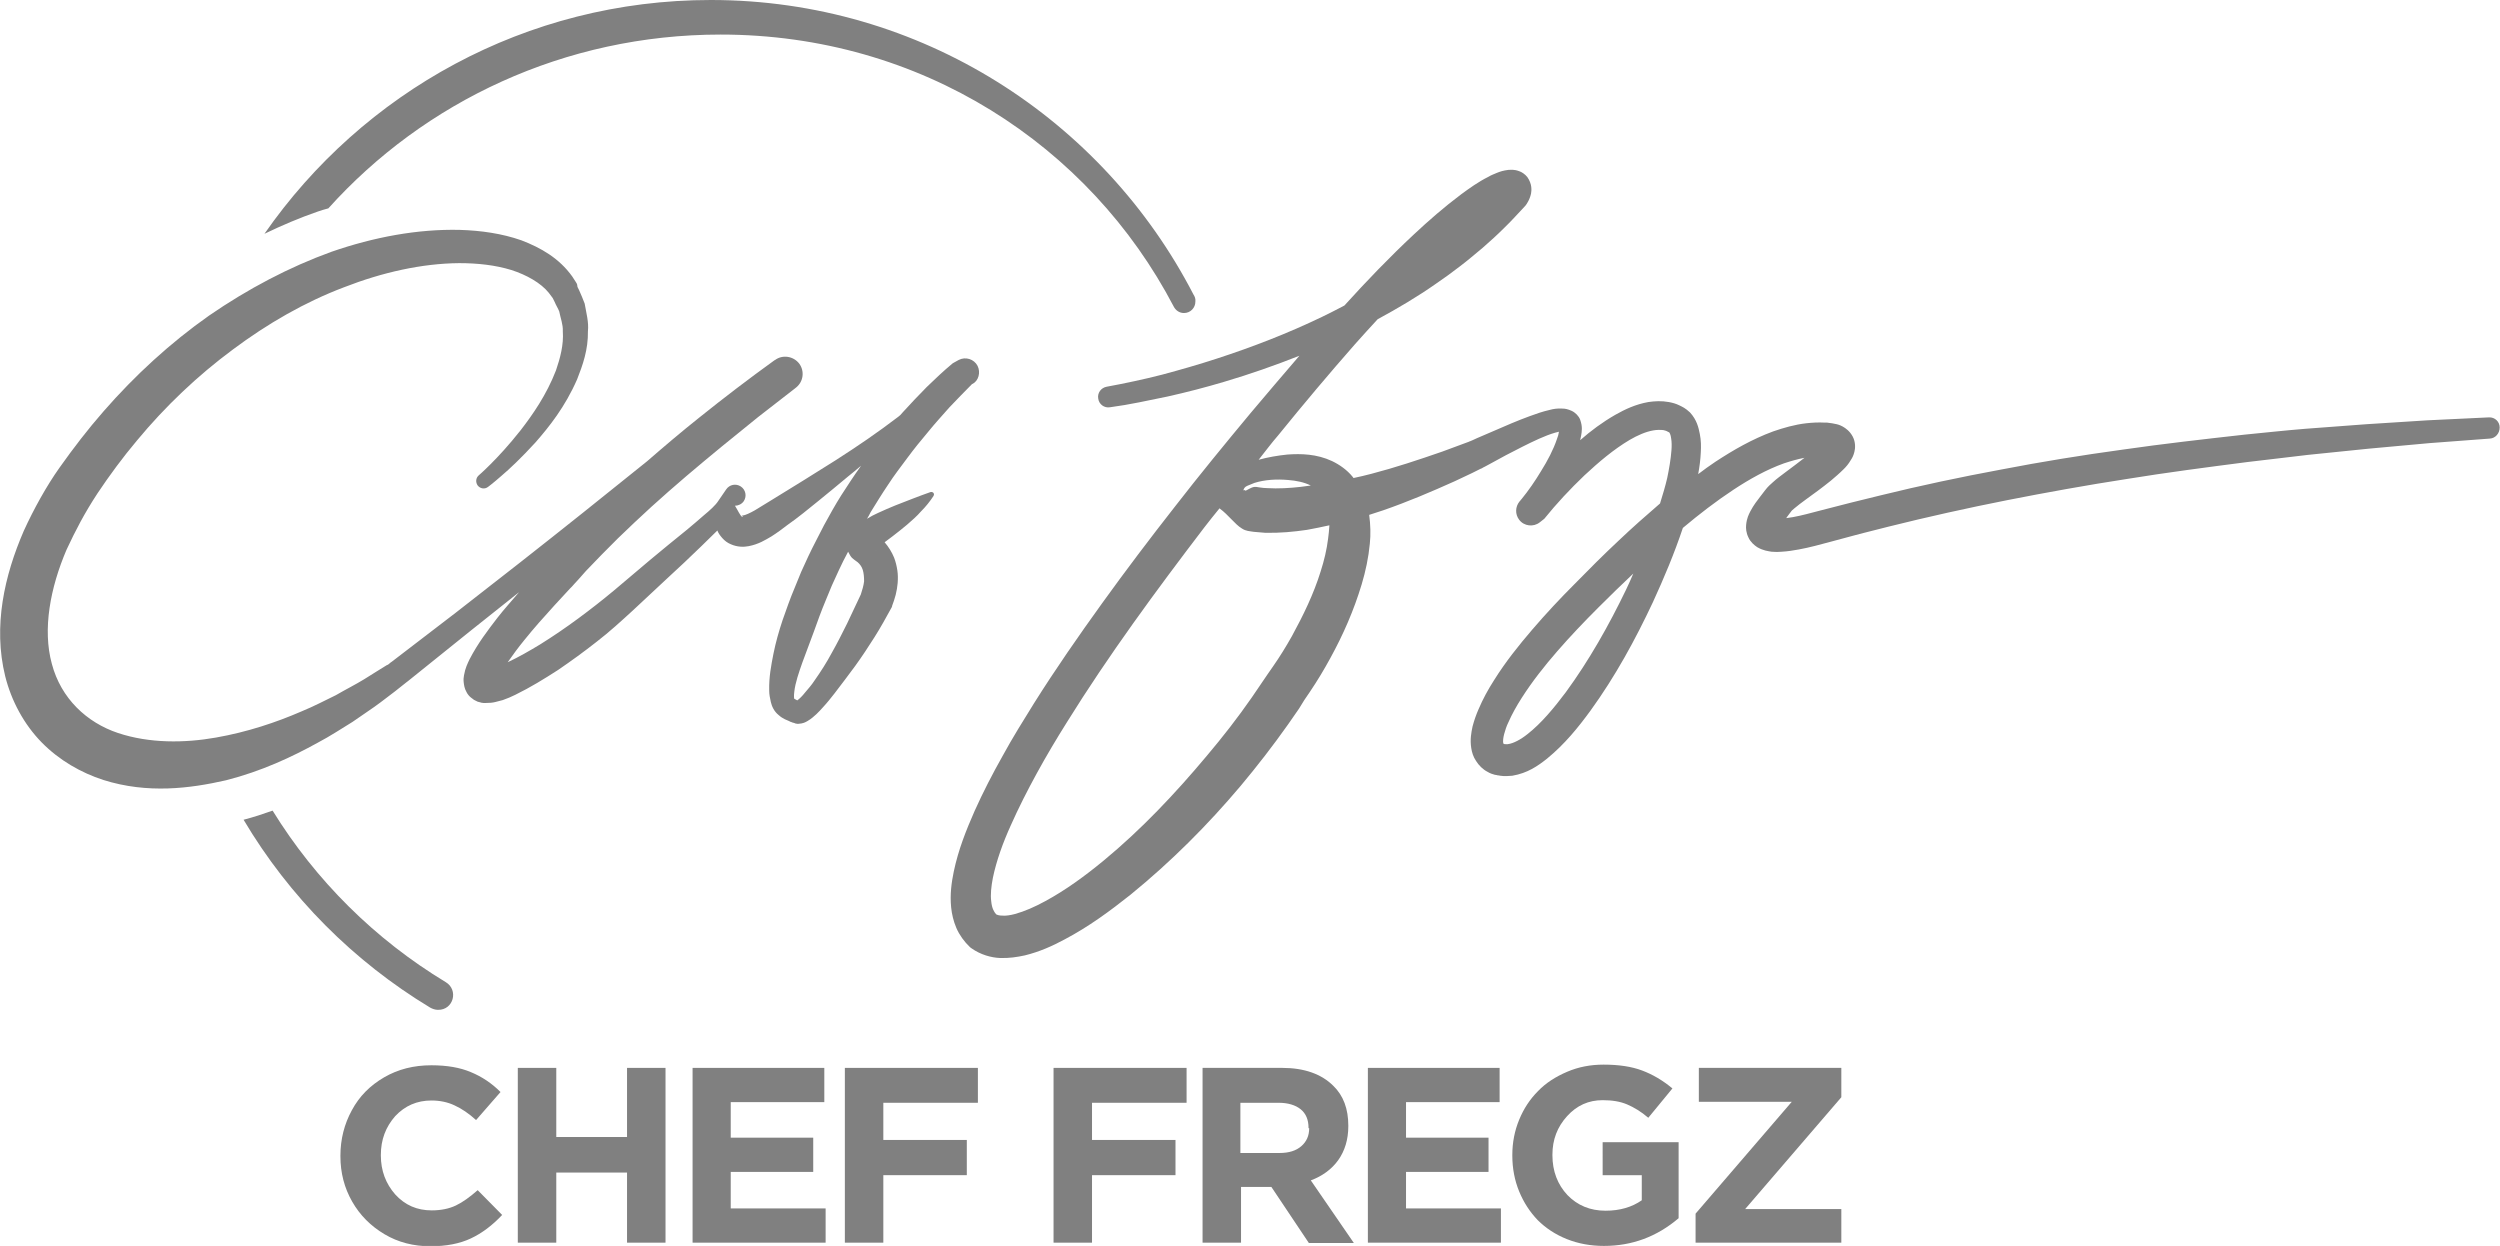 <?xml version="1.0" encoding="utf-8"?>
<!-- Generator: Adobe Illustrator 23.0.1, SVG Export Plug-In . SVG Version: 6.00 Build 0)  -->
<svg version="1.1" id="Layer_1" xmlns="http://www.w3.org/2000/svg" xmlns:xlink="http://www.w3.org/1999/xlink" x="0px" y="0px"
	 viewBox="0 0 76.67 38.21" style="enable-background:new 0 0 76.67 38.21;" xml:space="preserve">
<style type="text/css">
	.st0{fill:#808080;}
</style>
<g>
	<g>
		<path class="st0" d="M36.6,9.03C33.83,3.67,28.24,0,21.8,0C16.12,0,11.12,2.84,8.11,7.17c0.54-0.26,1.08-0.49,1.63-0.68
			c0.11-0.04,0.22-0.07,0.33-0.1c2.94-3.27,7.24-5.33,12.03-5.33c6.14,0,11.31,3.39,13.9,8.35l0,0c0.06,0.11,0.17,0.19,0.31,0.19
			c0.2,0,0.35-0.16,0.35-0.35C36.67,9.16,36.64,9.09,36.6,9.03z"/>
		<path class="st0" d="M13.67,30.12c-2.17-1.31-3.99-3.12-5.31-5.26c-0.28,0.1-0.58,0.2-0.89,0.28c1.4,2.36,3.37,4.34,5.72,5.76
			c0.07,0.04,0.16,0.07,0.24,0.07C13.91,30.98,14.07,30.36,13.67,30.12z"/>
	</g>
	<g>
		<path class="st0" d="M12.12,34.23c0.3-0.32,0.67-0.48,1.11-0.48c0.26,0,0.5,0.05,0.71,0.15c0.22,0.1,0.44,0.25,0.66,0.45
			l0.75-0.86c-0.27-0.27-0.57-0.47-0.91-0.61c-0.33-0.14-0.73-0.21-1.21-0.21c-0.54,0-1.02,0.12-1.45,0.37
			c-0.43,0.25-0.76,0.58-0.99,1.01c-0.23,0.42-0.35,0.89-0.35,1.39v0.02c0,0.51,0.12,0.97,0.36,1.39c0.24,0.42,0.57,0.75,0.99,1
			s0.89,0.37,1.41,0.37c0.49,0,0.9-0.08,1.24-0.24c0.34-0.16,0.66-0.4,0.96-0.72l-0.75-0.76c-0.24,0.21-0.46,0.37-0.67,0.47
			c-0.21,0.1-0.46,0.15-0.74,0.15c-0.45,0-0.82-0.16-1.12-0.49c-0.29-0.33-0.44-0.73-0.44-1.19v-0.02
			C11.68,34.95,11.83,34.56,12.12,34.23z"/>
		<polygon class="st0" points="20.41,38.11 20.41,32.75 19.23,32.75 19.23,34.87 17.06,34.87 17.06,32.75 15.88,32.75 15.88,38.11 
			17.06,38.11 17.06,35.96 19.23,35.96 19.23,38.11 		"/>
		<polygon class="st0" points="25.28,33.8 25.28,32.75 21.24,32.75 21.24,38.11 25.32,38.11 25.32,37.06 22.41,37.06 22.41,35.94 
			24.94,35.94 24.94,34.89 22.41,34.89 22.41,33.8 		"/>
		<polygon class="st0" points="29.99,33.82 29.99,32.75 25.91,32.75 25.91,38.11 27.09,38.11 27.09,36.04 29.65,36.04 29.65,34.96 
			27.09,34.96 27.09,33.82 		"/>
		<polygon class="st0" points="36.39,33.82 36.39,32.75 32.31,32.75 32.31,38.11 33.49,38.11 33.49,36.04 36.05,36.04 36.05,34.96 
			33.49,34.96 33.49,33.82 		"/>
		<path class="st0" d="M41.04,35.58c0.2-0.28,0.31-0.63,0.31-1.04v-0.02c0-0.51-0.15-0.92-0.46-1.22c-0.36-0.36-0.89-0.55-1.56-0.55
			h-2.45v5.36h1.18V36.4h0.93l1.15,1.72h1.38L40.2,36.2C40.55,36.07,40.84,35.86,41.04,35.58z M40.15,34.6
			c0,0.23-0.08,0.41-0.24,0.55c-0.16,0.14-0.38,0.21-0.67,0.21h-1.2v-1.54h1.17c0.29,0,0.52,0.07,0.68,0.2
			c0.16,0.13,0.24,0.32,0.24,0.57V34.6z"/>
		<polygon class="st0" points="43.12,35.94 45.65,35.94 45.65,34.89 43.12,34.89 43.12,33.8 45.99,33.8 45.99,32.75 41.95,32.75 
			41.95,38.11 46.03,38.11 46.03,37.06 43.12,37.06 		"/>
		<path class="st0" d="M49.16,36.04h1.19v0.77c-0.3,0.21-0.67,0.32-1.11,0.32c-0.47,0-0.86-0.16-1.17-0.48
			c-0.3-0.32-0.46-0.73-0.46-1.22v-0.02c0-0.46,0.15-0.85,0.45-1.18c0.3-0.33,0.66-0.49,1.09-0.49c0.29,0,0.54,0.04,0.75,0.13
			c0.21,0.09,0.43,0.22,0.65,0.41l0.74-0.9c-0.3-0.25-0.61-0.43-0.93-0.55c-0.32-0.12-0.71-0.18-1.18-0.18
			c-0.4,0-0.77,0.07-1.12,0.22c-0.35,0.15-0.65,0.34-0.89,0.59c-0.25,0.25-0.44,0.54-0.58,0.88c-0.14,0.34-0.21,0.7-0.21,1.08v0.02
			c0,0.39,0.07,0.76,0.21,1.1c0.14,0.34,0.33,0.63,0.57,0.88c0.24,0.24,0.54,0.44,0.89,0.58c0.35,0.14,0.73,0.21,1.14,0.21
			c0.86,0,1.62-0.28,2.29-0.85v-2.33h-2.33V36.04z"/>
		<polygon class="st0" points="52.1,33.79 54.95,33.79 52,37.22 52,38.11 56.47,38.11 56.47,37.08 53.52,37.08 56.47,33.65 
			56.47,32.75 52.1,32.75 		"/>
		<path class="st0" d="M76.33,12.8l-1.88,0.09l-1.88,0.12l-1.87,0.14c-0.62,0.05-1.25,0.12-1.87,0.18
			c-1.25,0.14-2.49,0.28-3.74,0.46c-1.24,0.17-2.48,0.37-3.72,0.61c-1.24,0.23-2.47,0.49-3.69,0.79c-0.61,0.15-1.23,0.3-1.83,0.46
			c-0.31,0.08-0.59,0.16-0.87,0.21c-0.07,0.01-0.14,0.02-0.2,0.03c0.01-0.01,0.01-0.02,0.02-0.03c0.04-0.06,0.1-0.13,0.15-0.2
			c-0.02,0.02,0,0,0.01-0.01l0.07-0.06c0.1-0.08,0.22-0.18,0.35-0.27c0.25-0.18,0.51-0.37,0.77-0.58c0.13-0.11,0.26-0.22,0.4-0.36
			c0.07-0.07,0.14-0.15,0.21-0.27c0.04-0.06,0.08-0.13,0.11-0.25c0.03-0.11,0.04-0.3-0.05-0.47c-0.09-0.17-0.22-0.26-0.31-0.31
			c-0.09-0.05-0.17-0.07-0.23-0.08c-0.07-0.02-0.12-0.02-0.18-0.03l-0.07-0.01l-0.08,0c-0.18-0.01-0.37,0-0.55,0.02
			c-0.36,0.04-0.7,0.14-1.02,0.25c-0.65,0.24-1.22,0.57-1.77,0.93c-0.18,0.12-0.36,0.25-0.53,0.38c0.04-0.22,0.07-0.44,0.08-0.67
			c0.01-0.18,0.01-0.36-0.03-0.56c-0.04-0.2-0.09-0.43-0.3-0.66c-0.15-0.14-0.23-0.17-0.33-0.22c-0.1-0.05-0.21-0.08-0.32-0.1
			c-0.22-0.04-0.43-0.03-0.63,0c-0.39,0.07-0.71,0.22-1.01,0.39c-0.4,0.23-0.75,0.49-1.08,0.78c0.01-0.05,0.02-0.09,0.03-0.14
			c0.02-0.12,0.05-0.27-0.03-0.49c-0.04-0.11-0.15-0.22-0.26-0.27c-0.11-0.05-0.2-0.07-0.28-0.07c-0.16-0.01-0.28,0.01-0.39,0.04
			c-0.22,0.05-0.42,0.12-0.61,0.19c-0.19,0.07-0.37,0.14-0.56,0.22l-1.07,0.46l-0.13,0.06l-0.07,0.03l-0.03,0.01
			c0,0-0.02,0.01,0.01,0l-0.01,0l-0.02,0.01l-0.27,0.1l-0.54,0.2c-0.72,0.25-1.44,0.49-2.17,0.68c-0.18,0.05-0.37,0.09-0.55,0.13
			c-0.01-0.01-0.02-0.03-0.03-0.04c-0.17-0.21-0.4-0.37-0.63-0.48c-0.47-0.22-0.95-0.23-1.37-0.2c-0.29,0.03-0.59,0.08-0.88,0.16
			c0.2-0.25,0.39-0.51,0.6-0.75c0.77-0.95,1.56-1.89,2.36-2.8c0.23-0.26,0.46-0.51,0.69-0.76c0.61-0.33,1.22-0.69,1.79-1.09
			l0.37-0.26l0.36-0.27c0.24-0.18,0.47-0.38,0.7-0.57c0.23-0.2,0.45-0.4,0.67-0.62c0.22-0.21,0.42-0.44,0.63-0.66
			c0.01-0.01,0.02-0.02,0.03-0.04l0.01-0.01c0.03-0.05,0.07-0.11,0.1-0.19c0.03-0.08,0.07-0.18,0.05-0.35
			c-0.01-0.09-0.05-0.2-0.12-0.3c-0.07-0.09-0.18-0.16-0.25-0.18c-0.16-0.06-0.25-0.04-0.33-0.04c-0.16,0.02-0.25,0.05-0.35,0.09
			c-0.09,0.04-0.18,0.07-0.26,0.12c-0.32,0.16-0.58,0.35-0.84,0.54c-0.52,0.39-0.99,0.8-1.45,1.23c-0.75,0.7-1.45,1.43-2.13,2.18
			c-0.23,0.12-0.46,0.24-0.69,0.35c-1.04,0.5-2.12,0.92-3.23,1.28c-0.55,0.18-1.11,0.34-1.67,0.49c-0.28,0.07-0.56,0.14-0.85,0.2
			c-0.28,0.06-0.57,0.12-0.85,0.17l0,0c-0.17,0.03-0.29,0.19-0.26,0.36c0.02,0.18,0.19,0.3,0.36,0.27c0.3-0.04,0.59-0.09,0.89-0.15
			c0.29-0.06,0.59-0.12,0.88-0.18c0.58-0.13,1.16-0.28,1.73-0.45c0.78-0.23,1.55-0.5,2.31-0.8c-0.5,0.58-1,1.17-1.49,1.75
			c-0.79,0.95-1.57,1.9-2.33,2.88c-0.76,0.97-1.51,1.96-2.23,2.96c-0.72,1-1.43,2.02-2.09,3.07c-0.33,0.53-0.66,1.06-0.96,1.61
			c-0.31,0.55-0.6,1.11-0.86,1.69c-0.26,0.59-0.5,1.19-0.64,1.86c-0.07,0.34-0.12,0.7-0.08,1.1c0.02,0.2,0.07,0.42,0.16,0.63
			c0.09,0.21,0.24,0.42,0.42,0.59c0.01,0.01,0.03,0.02,0.04,0.03l0,0c0.28,0.2,0.61,0.29,0.88,0.3c0.28,0.01,0.53-0.03,0.76-0.08
			c0.45-0.11,0.85-0.29,1.22-0.49c0.74-0.39,1.39-0.87,2.02-1.37c1.24-1.01,2.36-2.13,3.38-3.34c0.51-0.61,0.99-1.23,1.45-1.88
			l0.34-0.49L40,21.47l0.17-0.25c0.23-0.34,0.44-0.69,0.63-1.04c0.39-0.71,0.72-1.46,0.96-2.26c0.12-0.4,0.21-0.82,0.25-1.25
			c0.03-0.28,0.02-0.58-0.02-0.88c0.14-0.05,0.29-0.09,0.43-0.14c0.75-0.26,1.48-0.57,2.19-0.89l0.53-0.25l0.26-0.13l0.05-0.02
			l0.03-0.02l0.06-0.03l0.13-0.07c0.34-0.19,0.68-0.37,1.02-0.54c0.34-0.17,0.69-0.34,1-0.43c0.04-0.01,0.08-0.02,0.12-0.03
			c-0.01,0.07-0.03,0.15-0.06,0.22c-0.11,0.33-0.29,0.67-0.49,0.99c-0.18,0.3-0.38,0.59-0.6,0.86c-0.01,0.01-0.01,0.01-0.02,0.02
			l0,0l0,0c-0.01,0.02-0.02,0.03-0.04,0.05c-0.13,0.16-0.14,0.39-0.01,0.56c0.15,0.2,0.44,0.23,0.63,0.08l0.14-0.11l0,0
			c0.37-0.46,0.79-0.91,1.23-1.33c0.44-0.41,0.9-0.8,1.39-1.09c0.24-0.14,0.49-0.25,0.72-0.29c0.11-0.02,0.22-0.02,0.31-0.01
			c0.04,0.01,0.09,0.02,0.12,0.04c0.02,0.01,0.04,0.02,0.06,0.03c0.01,0,0.05,0.08,0.06,0.18c0.02,0.11,0.02,0.24,0.01,0.37
			c-0.02,0.27-0.07,0.56-0.13,0.85c-0.06,0.26-0.14,0.52-0.22,0.78c-0.43,0.37-0.86,0.75-1.27,1.14c-0.46,0.43-0.91,0.88-1.35,1.33
			c-0.44,0.44-0.88,0.91-1.3,1.4c-0.42,0.49-0.82,0.99-1.17,1.55c-0.18,0.28-0.34,0.57-0.48,0.9c-0.07,0.16-0.13,0.33-0.18,0.52
			c-0.04,0.19-0.08,0.4-0.04,0.66c0.02,0.13,0.06,0.27,0.15,0.4c0.08,0.13,0.21,0.26,0.35,0.33c0.06,0.04,0.17,0.08,0.22,0.09
			l0.06,0.01l0.04,0.01l0.02,0l0.05,0.01c0.13,0.02,0.26,0.01,0.37,0c0.47-0.08,0.78-0.3,1.06-0.52c0.55-0.45,0.96-0.96,1.34-1.48
			c0.76-1.05,1.37-2.17,1.91-3.32c0.34-0.74,0.66-1.5,0.92-2.28c0.5-0.42,1.02-0.82,1.55-1.17c0.5-0.33,1.02-0.62,1.55-0.81
			c0.21-0.07,0.42-0.13,0.63-0.17c-0.19,0.15-0.38,0.29-0.58,0.44c-0.13,0.1-0.26,0.19-0.39,0.31c-0.03,0.03-0.07,0.06-0.11,0.1
			c-0.04,0.04-0.08,0.08-0.14,0.16c-0.04,0.05-0.08,0.11-0.13,0.17c-0.1,0.13-0.21,0.27-0.31,0.46c-0.05,0.1-0.11,0.21-0.13,0.42
			c-0.01,0.1,0,0.24,0.07,0.38c0.06,0.14,0.18,0.24,0.27,0.3c0.19,0.11,0.33,0.12,0.44,0.14c0.12,0.01,0.22,0.01,0.31,0
			c0.19-0.01,0.36-0.04,0.53-0.07c0.33-0.06,0.65-0.15,0.95-0.23c0.61-0.17,1.2-0.32,1.8-0.47c1.2-0.3,2.42-0.57,3.63-0.81
			c1.22-0.24,2.44-0.46,3.67-0.65c1.23-0.2,2.46-0.36,3.7-0.52l1.86-0.22l1.86-0.19l1.86-0.17l1.86-0.14l0,0
			c0.17-0.01,0.3-0.16,0.3-0.34C76.66,12.93,76.51,12.79,76.33,12.8z M38.25,14.9c0.07-0.03,0.14-0.06,0.22-0.09
			c0.32-0.1,0.68-0.12,1.03-0.09c0.26,0.02,0.5,0.07,0.7,0.17c-0.1,0.01-0.2,0.03-0.3,0.04c-0.35,0.04-0.71,0.06-1.03,0.04
			c-0.08,0-0.16-0.01-0.23-0.02c-0.07-0.01-0.14-0.03-0.21-0.01c-0.07,0.02-0.15,0.07-0.21,0.1c-0.01,0-0.01,0-0.02,0.01
			c-0.02-0.02-0.04-0.02-0.05-0.02c-0.01,0.01-0.02,0.01-0.02,0.02C38.14,14.98,38.18,14.93,38.25,14.9z M40.73,16.52
			c-0.04,0.33-0.12,0.67-0.23,1.01c-0.21,0.68-0.53,1.34-0.88,1.98c-0.18,0.32-0.37,0.63-0.58,0.93l-0.16,0.23l-0.17,0.25
			l-0.32,0.47c-0.43,0.62-0.89,1.21-1.38,1.79c-0.97,1.16-2.01,2.26-3.16,3.21c-0.57,0.47-1.17,0.91-1.8,1.25
			c-0.31,0.17-0.63,0.31-0.92,0.39c-0.15,0.04-0.29,0.06-0.39,0.05c-0.1,0-0.15-0.02-0.19-0.04c-0.07-0.08-0.13-0.19-0.15-0.39
			c-0.03-0.21,0-0.47,0.05-0.73c0.11-0.53,0.31-1.08,0.55-1.61c0.24-0.54,0.51-1.07,0.8-1.6c0.29-0.53,0.6-1.05,0.92-1.56
			c1.28-2.06,2.73-4.03,4.21-5.97c0.15-0.2,0.31-0.39,0.47-0.59c0.16,0.12,0.25,0.22,0.36,0.33c0.11,0.11,0.21,0.22,0.33,0.29
			c0.12,0.08,0.24,0.08,0.36,0.1c0.12,0.01,0.23,0.02,0.35,0.03c0.45,0.01,0.87-0.03,1.28-0.09c0.23-0.04,0.46-0.09,0.69-0.14
			C40.76,16.25,40.75,16.39,40.73,16.52z M46.1,22.81C46.09,22.8,46.12,22.82,46.1,22.81c0.01,0,0.01,0,0.01,0L46.1,22.81z
			 M49.87,18.08c-0.53,1.1-1.14,2.18-1.85,3.15c-0.36,0.48-0.75,0.95-1.17,1.28c-0.21,0.17-0.44,0.29-0.6,0.31
			c-0.04,0.01-0.07,0-0.1,0l-0.01,0l-0.03-0.01c0,0,0-0.01-0.01-0.03c-0.01-0.05,0-0.16,0.03-0.27c0.03-0.11,0.07-0.24,0.13-0.36
			c0.11-0.25,0.25-0.5,0.41-0.75c0.32-0.5,0.69-0.97,1.09-1.43c0.4-0.46,0.82-0.9,1.26-1.34c0.35-0.35,0.71-0.7,1.07-1.04
			C50.02,17.75,49.95,17.92,49.87,18.08z"/>
		<path class="st0" d="M29.98,11.22c-0.11-0.21-0.37-0.29-0.58-0.18l-0.18,0.1l0,0c-0.29,0.24-0.54,0.48-0.8,0.73
			c-0.25,0.25-0.49,0.51-0.73,0.77l-0.08,0.09c-0.02,0.02-0.04,0.03-0.06,0.05l-0.47,0.35c-0.16,0.12-0.32,0.22-0.48,0.34
			c-0.32,0.22-0.65,0.44-0.98,0.65l-0.99,0.62l-0.99,0.61l-0.49,0.3c-0.14,0.08-0.29,0.15-0.37,0.16c-0.04,0-0.05,0-0.02,0.01
			c0.02,0.02,0.03,0.05,0,0.03c-0.06-0.03-0.13-0.2-0.22-0.34h0c0.1,0,0.21-0.05,0.27-0.14c0.1-0.15,0.06-0.35-0.09-0.45
			c-0.15-0.1-0.35-0.06-0.45,0.09l-0.24,0.35c-0.08,0.13-0.27,0.3-0.44,0.44c-0.17,0.15-0.36,0.31-0.54,0.46
			c-0.37,0.3-0.74,0.6-1.11,0.91l-1.1,0.93c-0.36,0.3-0.73,0.59-1.11,0.87c-0.38,0.28-0.76,0.54-1.16,0.79
			c-0.33,0.2-0.66,0.39-1,0.55c0.16-0.23,0.33-0.46,0.51-0.68c0.29-0.36,0.6-0.71,0.92-1.06l0.48-0.52l0.06-0.06l0.08-0.09
			l0.12-0.13l0.23-0.26c0.32-0.34,0.65-0.67,0.98-1c0.34-0.33,0.68-0.65,1.03-0.97c0.35-0.32,0.71-0.63,1.07-0.94
			c0.36-0.31,0.73-0.61,1.09-0.91c0.37-0.3,0.74-0.6,1.11-0.9l1.12-0.87l0,0l0.05-0.04c0.22-0.18,0.26-0.5,0.09-0.73
			c-0.18-0.23-0.51-0.28-0.74-0.11c-0.01,0-0.01,0.01-0.02,0.01l0,0l0,0c-0.79,0.57-1.55,1.15-2.31,1.76
			c-0.54,0.43-1.07,0.88-1.6,1.34c0,0,0,0,0,0c-1.29,1.04-2.59,2.08-3.89,3.1l-1.96,1.53l-1.97,1.51c-0.03,0.02-0.06,0.04-0.09,0.07
			c-0.02,0.02-0.04,0.03-0.07,0.04c-0.2,0.12-0.43,0.27-0.69,0.43c-0.26,0.16-0.56,0.31-0.87,0.49c-0.33,0.16-0.67,0.34-1.06,0.5
			c-0.76,0.33-1.65,0.63-2.62,0.8c-0.96,0.17-2.04,0.18-3-0.14c-0.96-0.32-1.75-1.06-2.03-2.12c-0.29-1.06-0.05-2.33,0.45-3.5
			c0.28-0.6,0.55-1.12,0.95-1.73c0.36-0.54,0.78-1.11,1.21-1.62c0.87-1.05,1.86-1.99,2.94-2.79c1.07-0.8,2.22-1.46,3.41-1.91
			c1.18-0.46,2.39-0.73,3.53-0.74c0.57,0,1.11,0.06,1.6,0.21c0.47,0.15,0.91,0.4,1.15,0.7l0.12,0.16l0.06,0.12
			c0.04,0.1,0.1,0.19,0.14,0.29c0.04,0.21,0.12,0.4,0.11,0.61c0.03,0.41-0.08,0.82-0.21,1.2c-0.29,0.75-0.71,1.35-1.08,1.83
			c-0.37,0.47-0.7,0.82-0.93,1.05c-0.23,0.23-0.36,0.34-0.36,0.34c-0.09,0.08-0.1,0.21-0.03,0.31c0.08,0.1,0.22,0.12,0.32,0.04l0,0
			c0,0,0.15-0.11,0.4-0.33c0.26-0.22,0.62-0.56,1.05-1.03c0.42-0.48,0.91-1.09,1.28-1.94c0.17-0.43,0.34-0.91,0.33-1.47
			c0.03-0.28-0.05-0.56-0.1-0.85c-0.05-0.14-0.11-0.27-0.17-0.41l-0.05-0.1L17.7,8.73l-0.01-0.03l-0.03-0.05l-0.11-0.17
			c-0.4-0.56-0.96-0.88-1.56-1.11c-0.6-0.21-1.24-0.3-1.89-0.32c-1.29-0.03-2.63,0.22-3.93,0.67C8.87,8.19,7.6,8.86,6.41,9.68
			c-1.18,0.83-2.27,1.83-3.23,2.93c-0.49,0.56-0.92,1.12-1.36,1.74c-0.39,0.55-0.79,1.27-1.09,1.93c-0.59,1.36-0.95,2.92-0.57,4.46
			c0.19,0.76,0.58,1.48,1.12,2.03c0.54,0.55,1.21,0.93,1.89,1.15c1.36,0.43,2.66,0.26,3.76,0.01c1.1-0.28,2.03-0.72,2.81-1.15
			c0.4-0.21,0.74-0.44,1.07-0.64c0.31-0.22,0.61-0.41,0.86-0.6c0.32-0.24,0.58-0.44,0.8-0.62l0.04-0.03l1.94-1.56l1.47-1.17
			c-0.22,0.26-0.45,0.51-0.66,0.78c-0.3,0.39-0.6,0.78-0.86,1.28c-0.06,0.13-0.13,0.26-0.17,0.49c-0.01,0.06-0.02,0.12-0.01,0.21
			c0.01,0.08,0.02,0.19,0.09,0.31c0.03,0.06,0.08,0.12,0.13,0.16l0.04,0.03l0.04,0.03l0,0l0.01,0.01c0.02,0.01,0.04,0.02,0.06,0.03
			c0.02,0.01,0.04,0.02,0.06,0.03l0.04,0.01c0.03,0.01,0.05,0.01,0.07,0.02c0.05,0.01,0.08,0.01,0.12,0.01
			c0.14,0,0.23-0.01,0.31-0.03c0.08-0.02,0.16-0.04,0.23-0.06c0.14-0.05,0.26-0.1,0.38-0.16c0.47-0.23,0.89-0.49,1.31-0.76
			c0.41-0.28,0.81-0.57,1.19-0.87c0.39-0.3,0.75-0.63,1.11-0.96l1.05-0.98c0.35-0.32,0.7-0.65,1.05-0.99
			c0.16-0.16,0.33-0.32,0.49-0.48c0.03,0.08,0.08,0.15,0.15,0.23c0.07,0.08,0.16,0.15,0.26,0.19c0.2,0.09,0.4,0.09,0.55,0.06
			c0.31-0.06,0.51-0.19,0.7-0.3c0.09-0.06,0.17-0.11,0.25-0.17l0.24-0.18c0.33-0.23,0.63-0.48,0.94-0.73
			c0.31-0.25,0.61-0.5,0.91-0.75c0.14-0.11,0.27-0.22,0.41-0.34c-0.01,0.01-0.02,0.02-0.02,0.03c-0.21,0.29-0.4,0.59-0.59,0.88
			c-0.19,0.3-0.36,0.61-0.53,0.92c-0.16,0.32-0.33,0.63-0.48,0.95c-0.07,0.16-0.15,0.32-0.22,0.48l-0.2,0.49
			c-0.14,0.33-0.25,0.65-0.37,0.99c-0.11,0.33-0.21,0.68-0.28,1.03c-0.07,0.36-0.14,0.71-0.13,1.13c0,0.11,0.02,0.22,0.05,0.35
			c0.03,0.13,0.1,0.29,0.24,0.4c0.13,0.12,0.27,0.16,0.31,0.18l0.02,0.01l0,0l0.04,0.02l0.01,0c0.01,0,0.03,0.02,0.05,0.02
			c0.04,0.01,0.07,0.02,0.09,0.03c0.02,0,0.05,0.01,0.07,0.01c0.17-0.01,0.23-0.05,0.3-0.09c0.12-0.07,0.19-0.14,0.27-0.21
			c0.07-0.07,0.14-0.14,0.2-0.21c0.13-0.14,0.24-0.28,0.35-0.42c0.22-0.28,0.43-0.57,0.64-0.85c0.21-0.29,0.4-0.58,0.59-0.88
			c0.19-0.3,0.36-0.61,0.53-0.92c0-0.01,0.01-0.02,0.01-0.03l0-0.01c0.04-0.11,0.08-0.22,0.11-0.34c0.03-0.12,0.05-0.24,0.06-0.36
			c0.01-0.13,0.01-0.26-0.01-0.39c-0.02-0.13-0.05-0.26-0.1-0.39c-0.07-0.17-0.17-0.33-0.29-0.47c0.08-0.06,0.16-0.12,0.24-0.18
			c0.15-0.11,0.3-0.24,0.45-0.36c0.15-0.13,0.3-0.26,0.43-0.41c0.14-0.14,0.27-0.3,0.38-0.47c0.01-0.02,0.02-0.05,0.01-0.07
			c-0.01-0.04-0.06-0.06-0.1-0.05c-0.37,0.13-0.72,0.27-1.08,0.41c-0.18,0.07-0.35,0.15-0.53,0.23c-0.11,0.05-0.23,0.11-0.34,0.18
			c0.04-0.07,0.08-0.13,0.11-0.2c0.18-0.29,0.35-0.57,0.54-0.85c0.18-0.28,0.39-0.55,0.59-0.82c0.2-0.27,0.41-0.53,0.63-0.79
			c0.21-0.26,0.44-0.51,0.66-0.76c0.23-0.24,0.47-0.49,0.69-0.71l0,0l0,0c0.01,0,0.02-0.01,0.02-0.01
			C30.01,11.68,30.08,11.42,29.98,11.22z M26.87,16.87C26.87,16.86,26.87,16.86,26.87,16.87C26.86,16.89,26.86,16.87,26.87,16.87z
			 M26.46,18.03c-0.02,0.07-0.04,0.13-0.06,0.2c-0.14,0.3-0.28,0.59-0.42,0.89c-0.15,0.3-0.3,0.6-0.47,0.9
			c-0.16,0.3-0.34,0.58-0.53,0.85c-0.09,0.14-0.2,0.26-0.3,0.38c-0.07,0.09-0.16,0.18-0.23,0.23c-0.08-0.04-0.1-0.06-0.1-0.06
			c0.01,0,0,0,0-0.05c0-0.04,0-0.1,0.01-0.16c0.03-0.27,0.14-0.59,0.25-0.9l0.35-0.94c0.11-0.31,0.23-0.64,0.36-0.95l0.19-0.46
			c0.07-0.15,0.14-0.3,0.21-0.46c0.09-0.2,0.19-0.39,0.29-0.58c0.04,0.08,0.08,0.15,0.12,0.19c0.02,0.02,0.04,0.03,0.06,0.05
			l0.04,0.03l0.03,0.02l0.01,0.01l0.03,0.02c0.07,0.06,0.13,0.14,0.16,0.24c0.03,0.1,0.04,0.22,0.04,0.35
			C26.49,17.9,26.48,17.96,26.46,18.03z"/>
	</g>
</g>
</svg>
